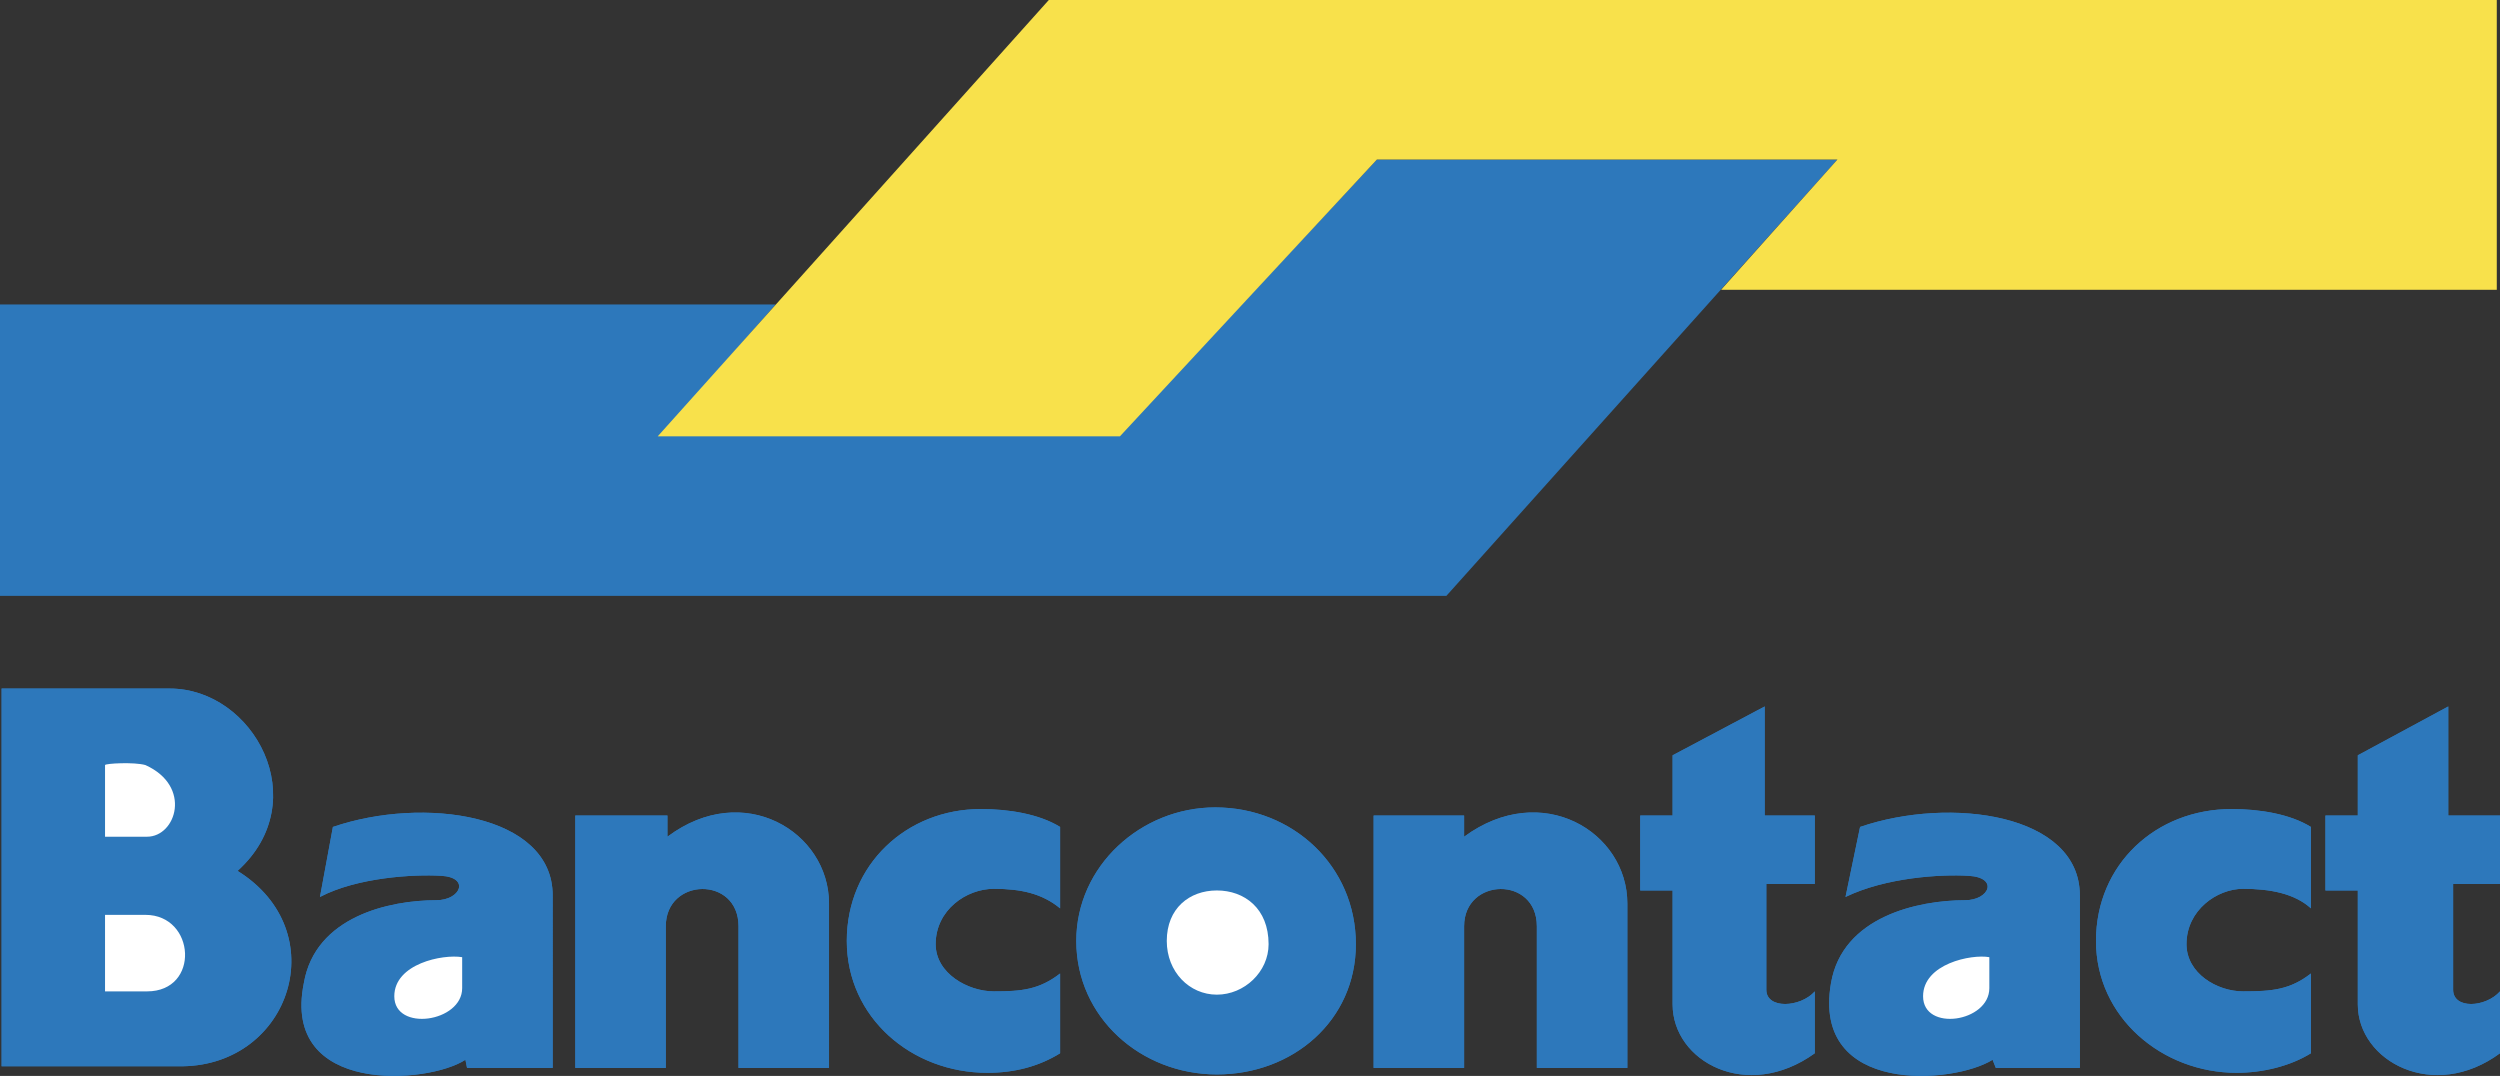 <?xml version="1.0" encoding="utf-8"?>
<!-- Generator: Adobe Illustrator 16.0.0, SVG Export Plug-In . SVG Version: 6.00 Build 0)  -->
<!DOCTYPE svg PUBLIC "-//W3C//DTD SVG 1.1//EN" "http://www.w3.org/Graphics/SVG/1.1/DTD/svg11.dtd">
<svg version="1.1" id="Laag_1" xmlns="http://www.w3.org/2000/svg" xmlns:xlink="http://www.w3.org/1999/xlink" x="0px" y="0px"
	 width="1893.235px" height="814.79px" viewBox="301.547 1026.83 1893.235 814.79"
	 enable-background="new 301.547 1026.83 1893.235 814.79" xml:space="preserve">
<rect x="301.547" y="1026.83" width="1893.235" height="814.79" fill="#333333" stroke="none"/>
<g>
	<path fill="#2D78BB" d="M802.089,1356.054h347.564l194.598-208.386h348.758l-296.152,330.431H301.547v-220.693h587.427
		L802.089,1356.054z"/>
	<path fill="#F8E14B" d="M1693.009,1147.669h-348.758l-194.598,209.592H799.638l296.165-330.431h1096.542v219.474h-587.44
		L1693.009,1147.669z"/>
	<path fill="#2D78BB" d="M2051.609,1824.457c-15.914,9.857-36.704,14.799-56.314,14.799c-56.289,0-106.469-41.918-106.469-99.867
		c0-57.962,45.29-99.88,102.798-99.88c20.816,0,44.071,3.696,59.985,13.566v61.646c-12.23-11.103-30.596-14.799-51.399-14.799
		c-19.584,0-42.839,16.03-42.839,41.918c0,22.191,23.255,35.758,42.839,35.758c22.01,0,35.485-1.232,51.399-13.553V1824.457
		L2051.609,1824.457z M2194.782,1777.597v46.859c-50.18,36.99-107.688,6.161-107.688-36.989v-86.301h-24.5v-56.729h24.5v-45.615
		l68.52-37.003v82.618h39.168v51.788h-35.484v80.14C2159.284,1791.164,2183.759,1789.931,2194.782,1777.597L2194.782,1777.597z
		 M1699.143,1706.095l11.024-53.021c68.52-23.424,166.429-9.87,166.429,51.788v130.696h-63.63l-2.451-6.174
		c-29.364,18.495-137.064,27.133-122.383-57.948c8.56-50.557,66.094-62.878,101.579-62.878c18.365,0,25.706-17.275,2.451-18.495
		C1771.333,1688.819,1729.738,1691.284,1699.143,1706.095z M543.861,1706.095l9.792-53.021
		c68.532-23.424,166.441-9.87,166.441,51.788v130.696h-64.862l-1.219-6.174c-28.145,18.495-139.517,27.133-122.383-57.948
		c8.573-50.557,64.861-62.878,100.359-62.878c18.353,0,25.693-17.275,3.671-18.495
		C614.845,1688.819,572.006,1691.284,543.861,1706.095z M1328.337,1741.84c0,57.949-47.754,98.636-105.262,98.636
		c-57.521,0-106.469-43.151-106.469-101.1c0-56.717,48.947-101.112,105.249-101.112
		C1280.583,1638.276,1328.337,1682.659,1328.337,1741.84L1328.337,1741.84z M1675.888,1777.597v46.859
		c-51.398,36.99-107.688,6.161-107.688-36.989v-86.301h-24.5v-56.729h24.5v-45.615l69.738-37.003v82.618h37.949v51.788h-36.704
		v80.14C1639.184,1791.164,1664.864,1789.931,1675.888,1777.597z"/>
	<path fill="#2D78BB" d="M430.052,1548.266c63.629,0,110.139,85.081,51.398,138.089c73.436,45.628,40.389,146.714-41.606,147.959
		H302.767v-286.048H430.052z M1104.362,1824.457c-15.914,9.857-34.266,14.799-55.082,14.799
		c-57.521,0-106.469-41.918-106.469-99.867c0-57.962,45.29-99.88,101.579-99.88c20.803,0,44.045,3.696,59.972,13.566v61.646
		c-13.463-11.103-29.376-14.799-50.18-14.799s-44.059,16.03-44.059,41.918c0,22.191,24.475,35.758,44.059,35.758
		c20.804,0,34.266-1.232,50.18-13.553V1824.457L1104.362,1824.457z M929.361,1711.01v124.536h-68.532v-107.273
		c0-38.222-55.069-36.989-55.069,0v107.273h-68.532v-191.109h69.765v16.03C864.5,1617.304,929.361,1656.771,929.361,1711.01
		L929.361,1711.01z M1533.935,1711.01v124.536h-68.546v-107.273c0-38.222-55.069-36.989-55.069,0v107.273h-68.52v-191.109h68.52
		v16.03C1469.06,1617.304,1533.935,1656.771,1533.935,1711.01z M1792.162,1690.064c23.255,1.232,15.914,18.495-2.451,18.495
		c-35.485,0-93.02,12.321-101.579,62.878c-14.695,85.081,93.019,76.443,122.383,57.948l2.451,6.174h63.63V1704.85
		c0-61.646-97.909-75.212-166.429-51.789l-11.024,53.021C1729.738,1691.284,1771.333,1688.819,1792.162,1690.064z"/>
	<path fill="#2D78BB" d="M635.648,1690.064c22.022,1.232,14.682,18.495-3.671,18.495c-35.498,0-91.787,12.321-100.359,62.878
		c-17.134,85.081,94.238,76.443,122.382,57.948l1.22,6.174h64.861V1704.85c0-61.646-97.896-75.212-166.44-51.789l-9.792,53.021
		C572.006,1691.284,614.845,1688.819,635.648,1690.064z M1221.855,1638.276c-56.289,0-105.249,44.396-105.249,101.112
		c0,57.949,48.947,101.1,106.469,101.1c57.508,0,105.262-40.687,105.262-98.636
		C1328.337,1682.659,1280.583,1638.276,1221.855,1638.276L1221.855,1638.276z M1639.184,1776.365v-80.14h36.704v-51.788h-37.949
		v-82.618l-69.738,37.003v45.615h-24.5v56.729h24.5v86.301c0,43.15,56.289,73.979,107.688,36.989v-46.859
		C1664.864,1789.931,1639.184,1791.164,1639.184,1776.365L1639.184,1776.365z"/>
	<path fill="#2D78BB" d="M302.767,1548.266v286.048h137.064c81.994-1.232,115.041-102.331,41.606-147.959
		c58.74-53.021,12.23-138.089-51.399-138.089H302.767L302.767,1548.266z M1104.362,1764.044
		c-15.914,12.321-29.376,13.554-50.18,13.554c-19.584,0-44.059-13.554-44.059-35.758c0-25.9,23.242-41.918,44.059-41.918
		c20.804,0,36.717,3.696,50.18,14.799v-61.646c-15.914-9.87-39.168-13.566-59.972-13.566c-56.289,0-101.579,41.918-101.579,99.88
		c0,57.949,48.947,99.867,106.469,99.867c20.803,0,39.168-4.929,55.082-14.799V1764.044z M806.979,1660.468v-16.03h-69.764v191.109
		h68.532v-107.273c0-36.989,55.069-38.222,55.069,0v107.273h68.532V1711.01C929.361,1656.771,864.5,1617.304,806.979,1660.468
		L806.979,1660.468z M1410.307,1660.468v-16.03h-68.52v191.109h68.52v-107.273c0-36.989,55.069-38.222,55.069,0v107.273h68.545
		V1711.01C1533.935,1656.771,1469.06,1617.304,1410.307,1660.468L1410.307,1660.468z M2051.609,1764.044
		c-15.914,12.321-29.39,13.554-51.399,13.554c-19.584,0-42.839-13.554-42.839-35.758c0-25.9,23.255-41.918,42.839-41.918
		c20.804,0,39.169,3.696,51.399,14.799v-61.646c-15.914-9.87-39.169-13.566-59.985-13.566c-57.508,0-102.798,41.918-102.798,99.88
		c0,57.949,50.18,99.867,106.469,99.867c19.61,0,40.4-4.929,56.314-14.799V1764.044z M2159.284,1776.365v-80.14h35.485v-51.788
		h-39.169v-82.618l-68.506,37.003v45.615h-24.5v56.729h24.5v86.301c0,43.15,57.508,73.979,107.688,36.989v-46.859
		C2183.758,1789.931,2159.284,1791.164,2159.284,1776.365L2159.284,1776.365z M1262.243,1741.84
		c0,20.959-18.365,38.222-39.168,38.222c-20.804,0-37.938-17.263-37.938-40.686c0-24.655,17.134-38.222,37.938-38.222
		C1243.878,1701.154,1262.243,1714.72,1262.243,1741.84z"/>
	<path fill="#2D78BB" d="M381.091,1719.648h30.596c37.937,0,41.606,57.949,1.219,57.949h-31.814V1719.648z M651.549,1751.71v23.437
		c0,25.888-51.399,33.28-51.399,6.16C600.149,1756.638,636.867,1749.246,651.549,1751.71z M1808.063,1751.71v23.437
		c0,25.888-50.181,33.28-50.181,6.16C1757.883,1756.638,1794.588,1749.246,1808.063,1751.71z M411.699,1606.215
		c35.485,16.031,23.242,54.253,1.219,54.253h-31.814v-54.253C381.091,1604.983,403.126,1603.751,411.699,1606.215L411.699,1606.215z
		"/>
	<path fill="#FFFFFF" d="M1223.075,1701.167c-20.804,0-37.938,13.554-37.938,38.222c0,23.424,17.134,40.687,37.938,40.687
		c20.803,0,39.168-17.263,39.168-38.223C1262.243,1714.72,1243.878,1701.167,1223.075,1701.167z M1757.883,1781.294
		c0,27.12,50.181,19.728,50.181-6.16v-23.437C1794.588,1749.246,1757.883,1756.638,1757.883,1781.294z M381.091,1606.215v54.253
		h31.814c22.036,0,34.279-38.222-1.219-54.253C403.126,1603.751,381.091,1604.983,381.091,1606.215z M600.149,1781.294
		c0,27.12,51.399,19.728,51.399-6.16v-23.437C636.867,1749.246,600.149,1756.638,600.149,1781.294z M381.091,1777.597h31.814
		c40.388,0,36.718-57.949-1.219-57.949h-30.596V1777.597z"/>
</g>
</svg>
